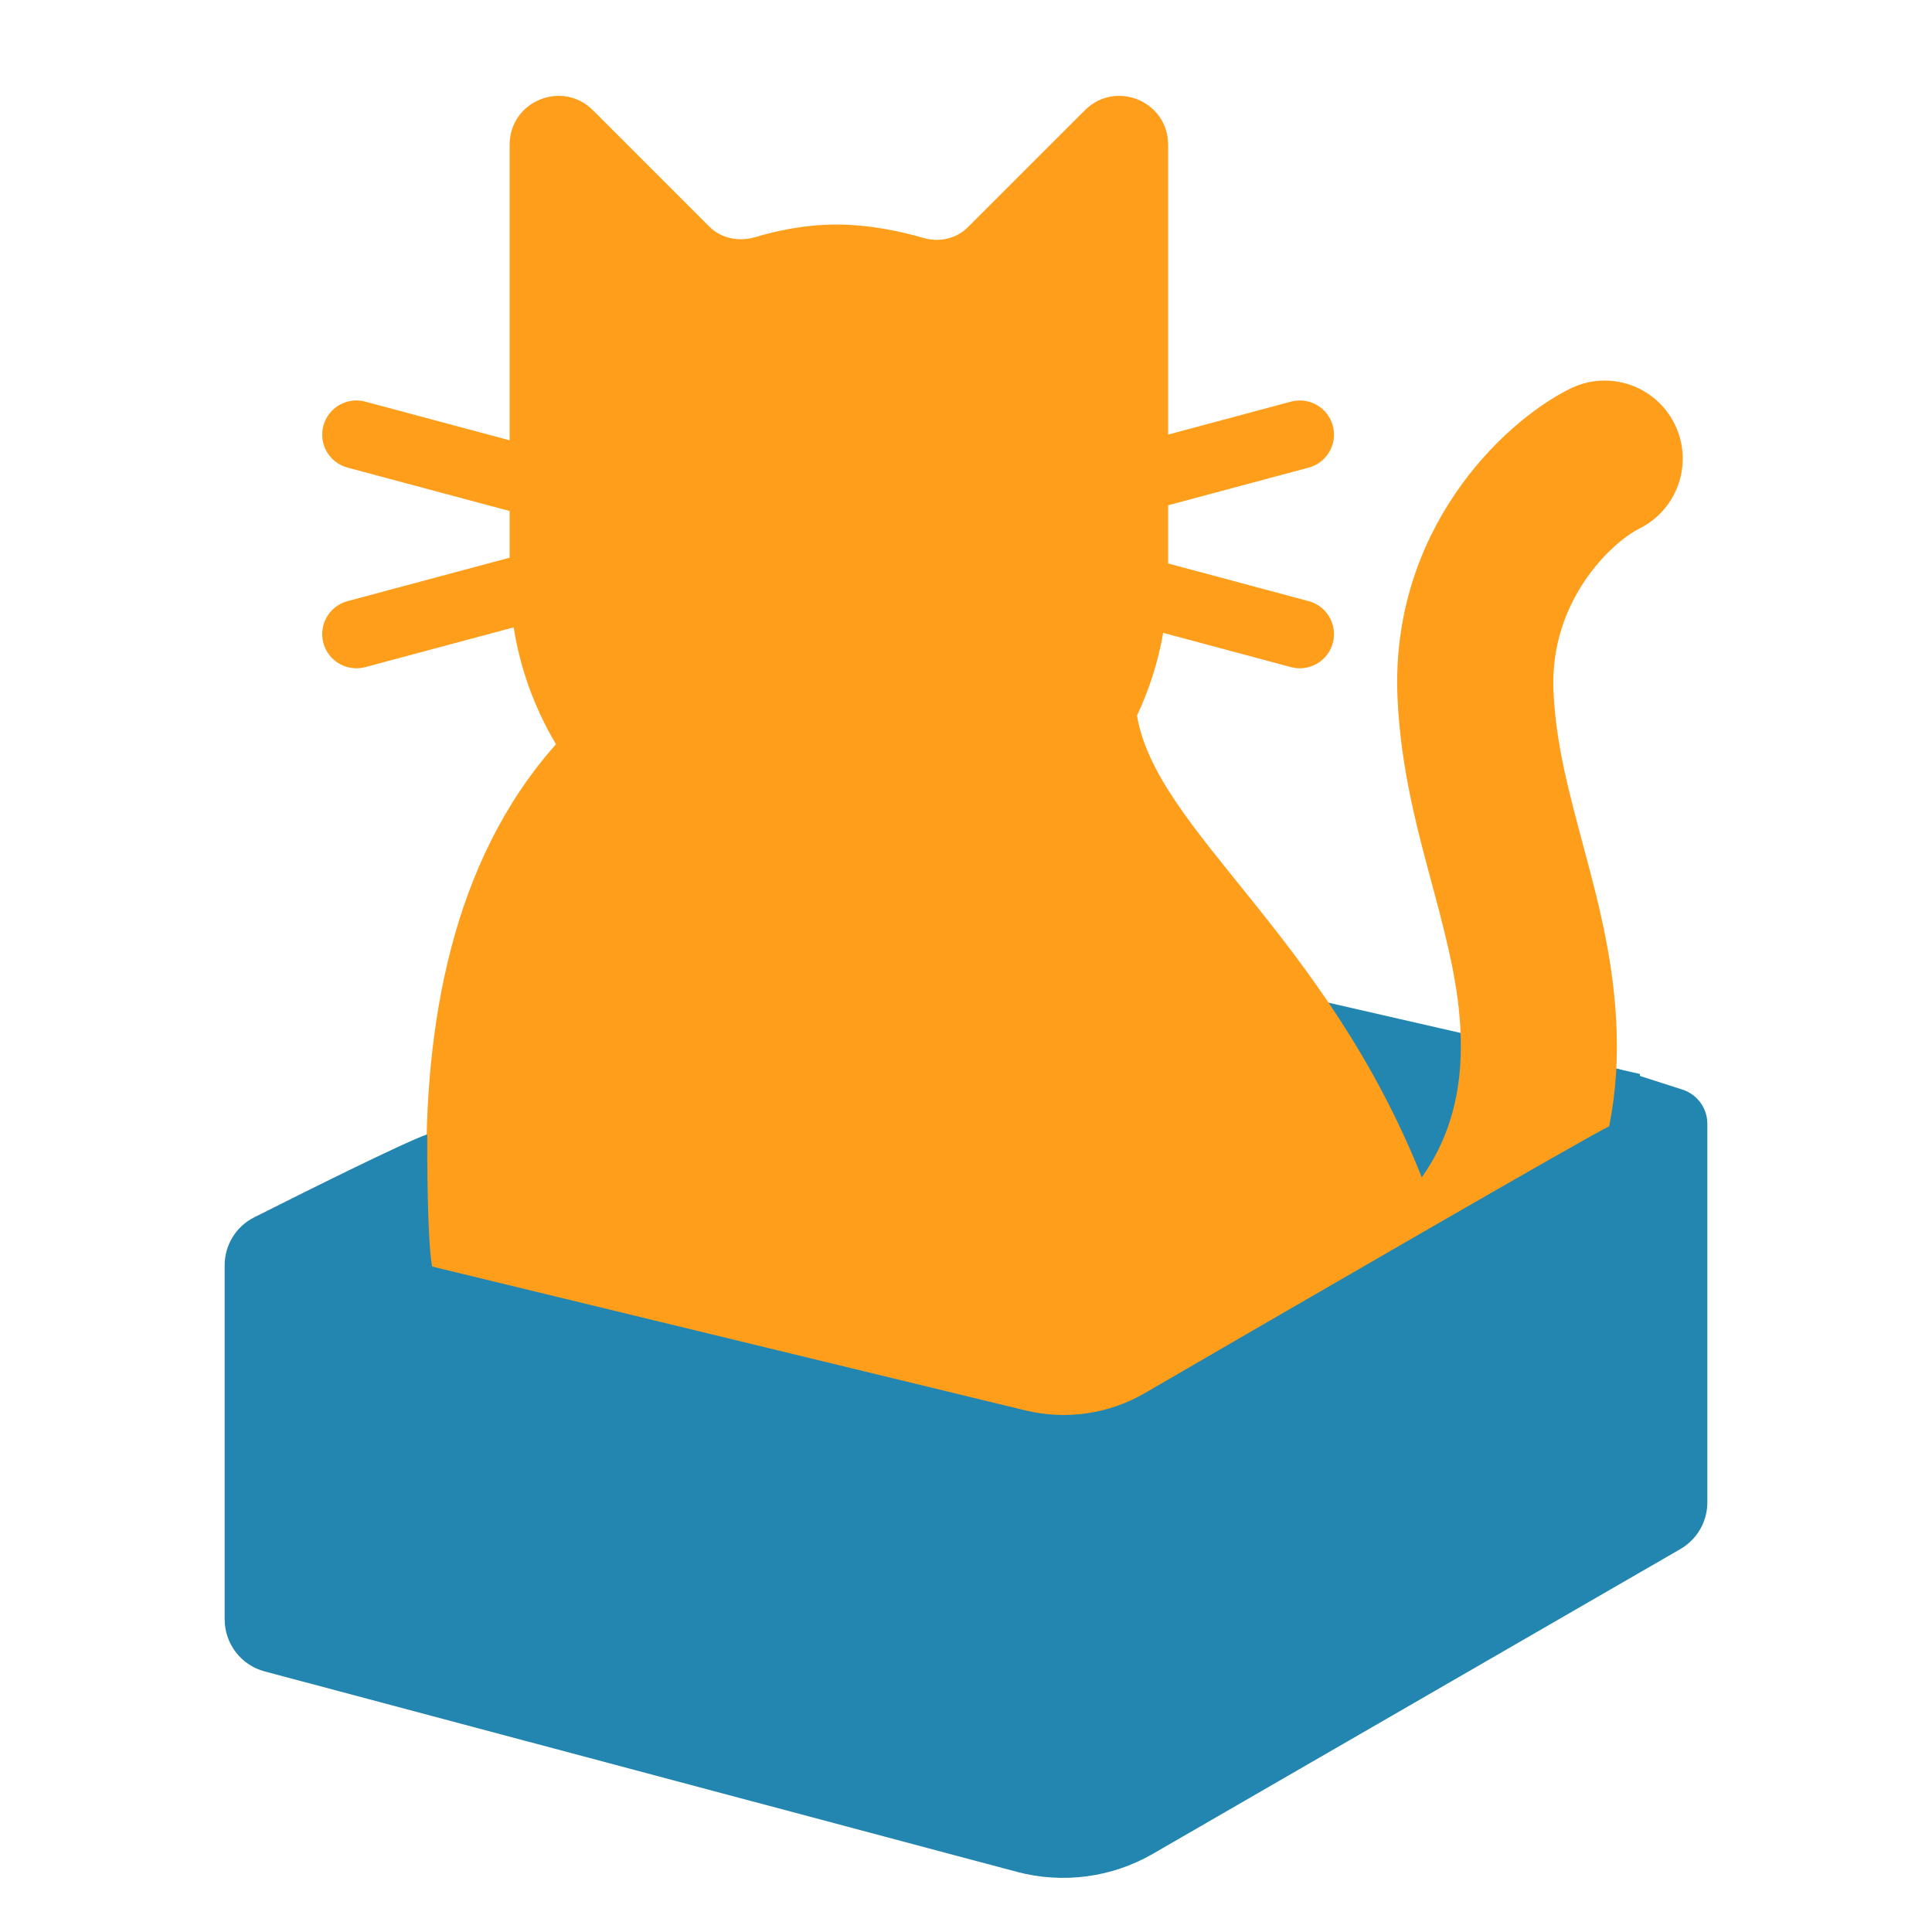 <svg width="32" height="32" viewBox="0 0 32 32" fill="none" xmlns="http://www.w3.org/2000/svg">
<path d="M18.977 15.915L27.163 17.789V24.102H19.345L18.977 15.915Z" fill="#2286B0"/>
<path d="M17.969 1.826C18.478 1.317 19.348 1.677 19.348 2.397V7.198L21.384 6.652C21.685 6.572 21.995 6.751 22.076 7.052C22.157 7.354 21.978 7.664 21.676 7.745L19.348 8.369V9.333L21.676 9.957C21.978 10.038 22.157 10.348 22.076 10.65C21.995 10.951 21.685 11.13 21.384 11.05L19.266 10.482C19.182 10.964 19.034 11.424 18.832 11.854C19.164 13.776 21.945 15.465 23.549 19.501C23.938 18.951 24.196 18.258 24.196 17.332C24.196 16.481 24 15.694 23.745 14.744C23.5 13.831 23.193 12.745 23.146 11.524C23.041 8.798 24.855 7.013 26.001 6.44L26.031 6.426C26.663 6.129 27.421 6.39 27.735 7.019C28.049 7.647 27.803 8.409 27.187 8.737L27.157 8.753C26.687 8.988 25.673 9.95 25.73 11.425C25.764 12.305 25.982 13.105 26.242 14.075C26.492 15.007 26.781 16.099 26.781 17.332C26.781 19.795 25.534 21.387 24.371 22.376C24.567 23.433 24.68 24.612 24.68 25.936H7.876C7.393 23.16 5.748 16.214 9.209 12.327C8.861 11.743 8.618 11.089 8.508 10.391L6.049 11.05C5.747 11.13 5.437 10.951 5.356 10.65C5.275 10.348 5.454 10.038 5.756 9.957L8.441 9.237V8.464L5.756 7.745C5.454 7.664 5.275 7.354 5.356 7.052C5.437 6.751 5.747 6.571 6.049 6.652L8.441 7.293V2.397C8.441 1.677 9.312 1.317 9.821 1.826L11.75 3.755C11.947 3.952 12.245 4.007 12.512 3.927C12.84 3.828 13.323 3.719 13.854 3.719C14.411 3.719 14.941 3.838 15.291 3.94C15.55 4.016 15.837 3.958 16.027 3.767L17.969 1.826Z" fill="#FE9E1B"/>
<path d="M3.721 26.822V20.958C3.721 20.622 3.908 20.315 4.208 20.164C5.038 19.746 6.673 18.93 7.076 18.788C7.076 19.171 7.076 20.532 7.157 20.978L16.984 23.361C17.656 23.524 18.361 23.422 18.959 23.076C21.132 21.814 26.39 18.767 26.662 18.651C26.721 18.426 26.762 17.988 26.787 17.712L26.788 17.701L27.866 18.047C28.112 18.126 28.279 18.355 28.279 18.614V24.884C28.279 25.203 28.109 25.497 27.833 25.657L19.097 30.704C18.414 31.099 17.603 31.206 16.841 31.003L4.384 27.684C3.993 27.58 3.721 27.226 3.721 26.822Z" fill="#2286B0"/>
</svg>
